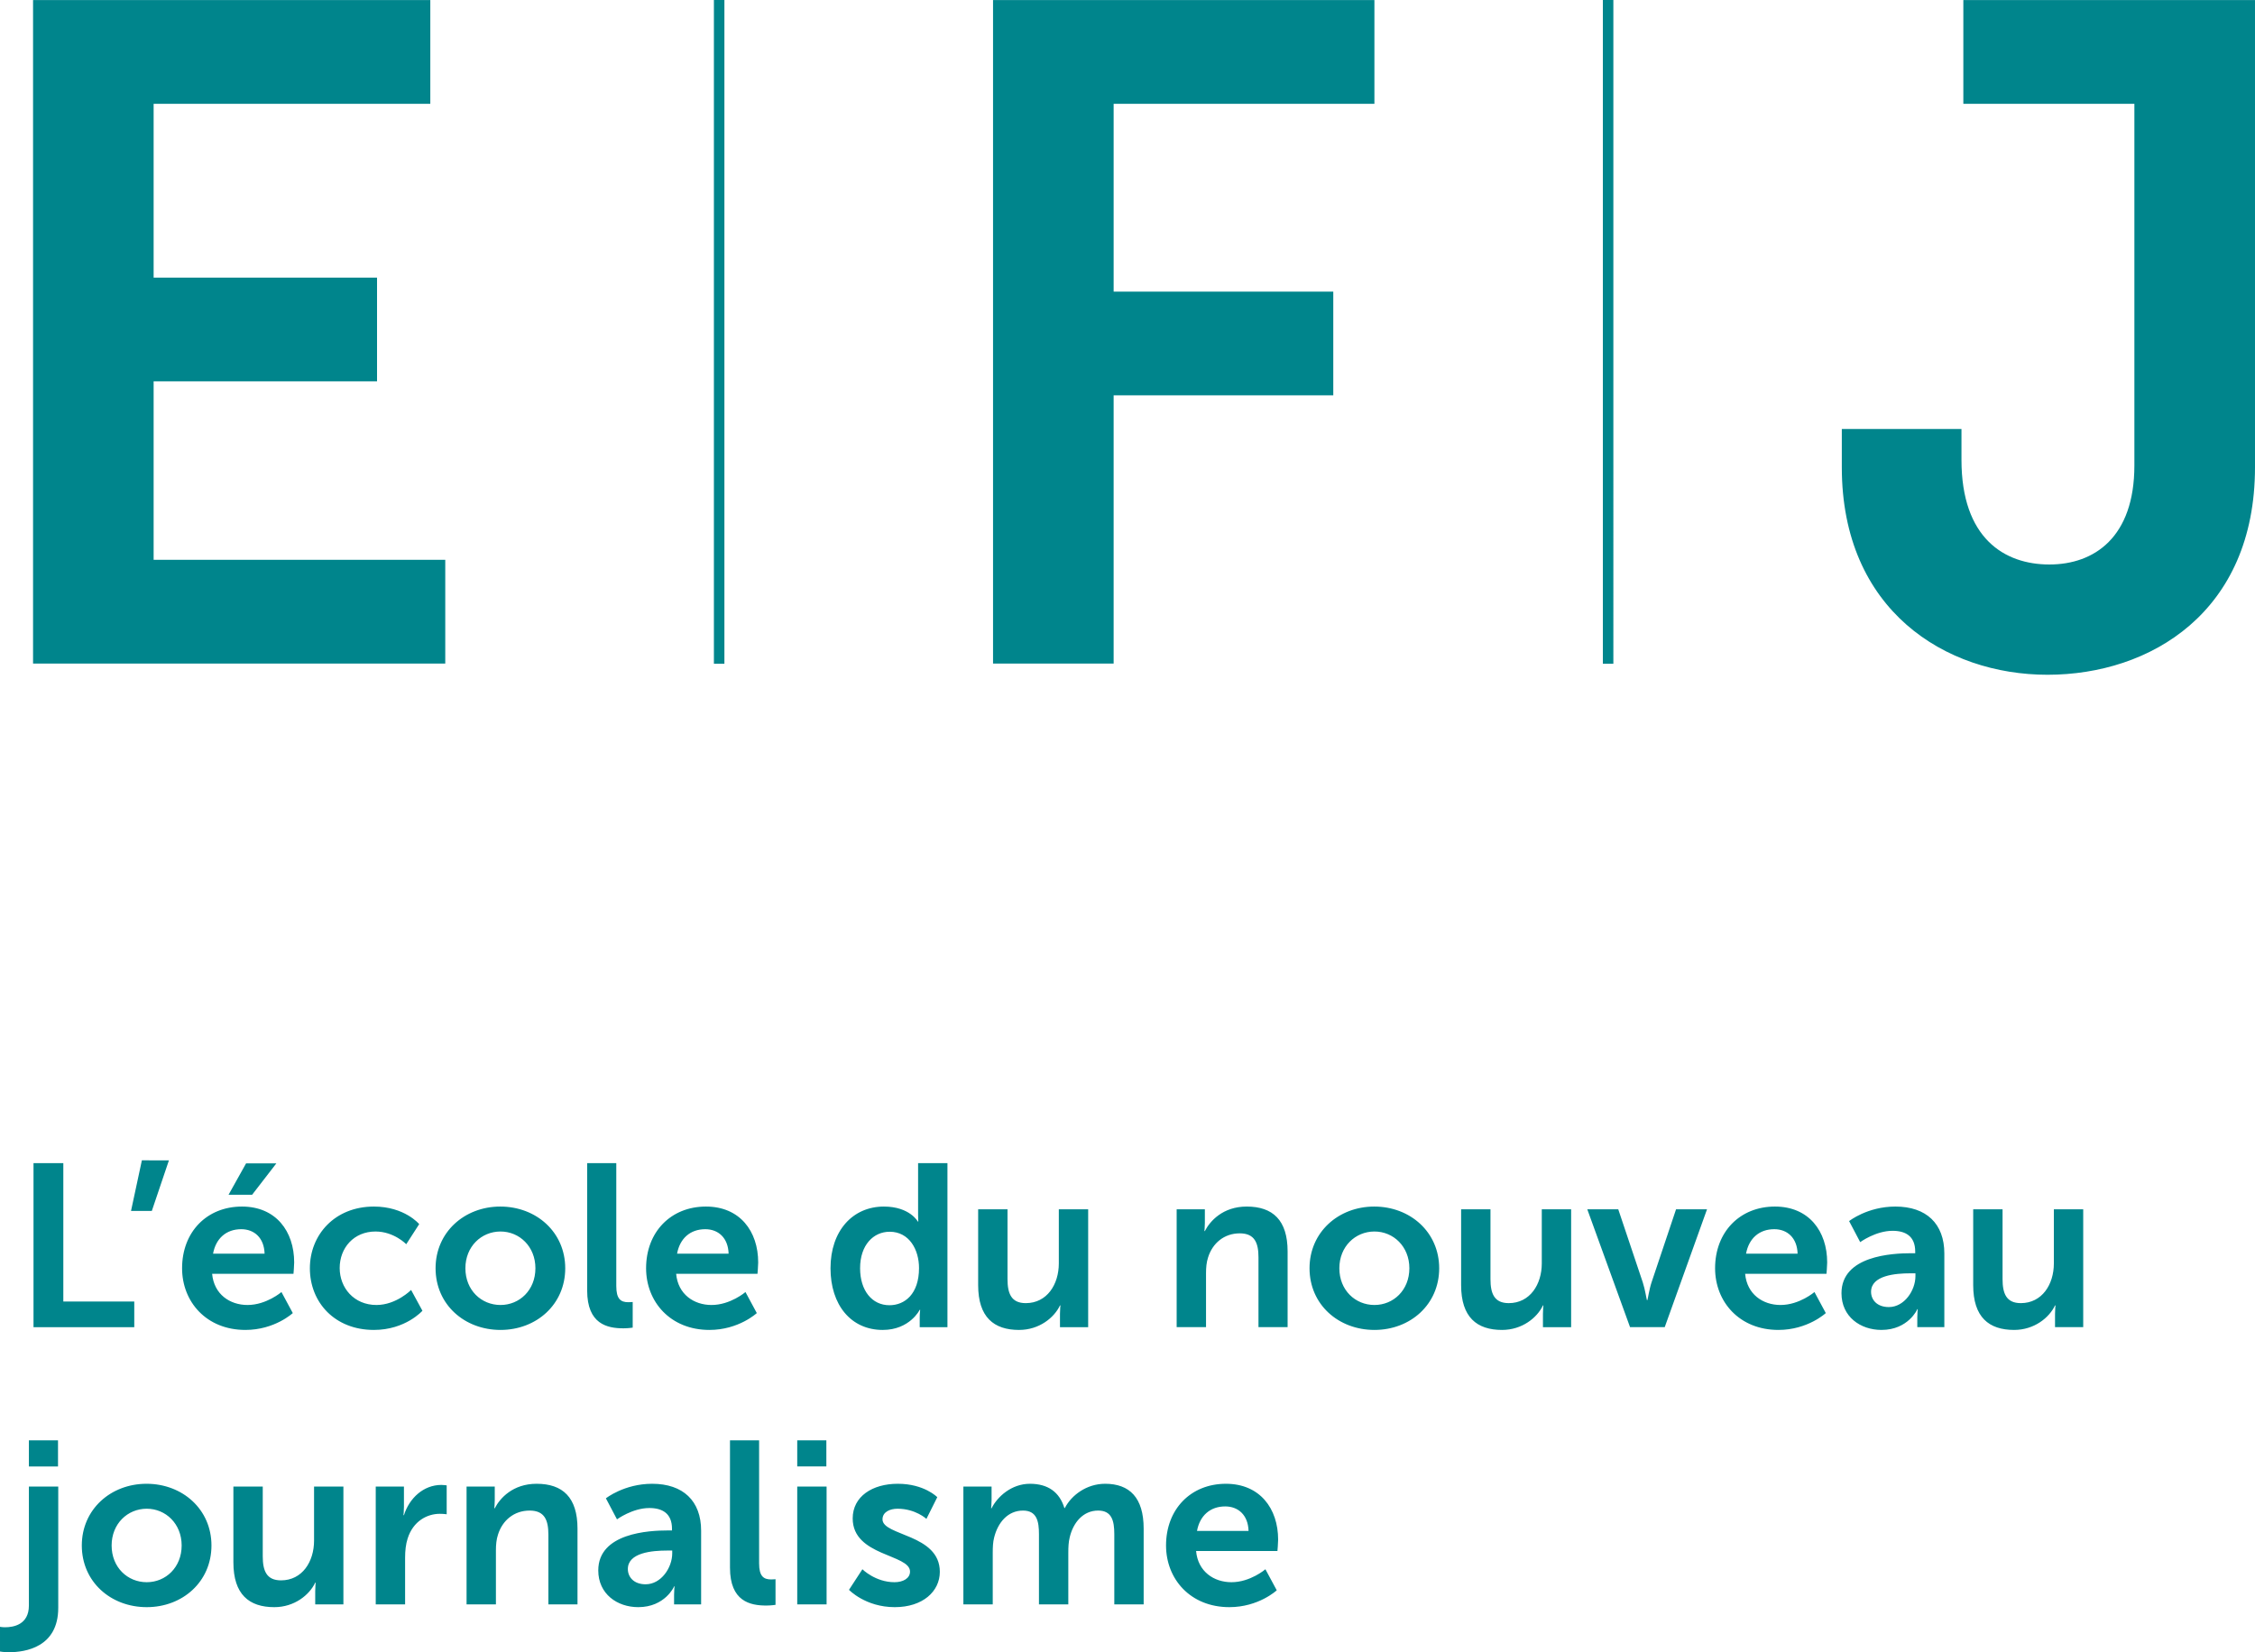 <svg xmlns="http://www.w3.org/2000/svg" width="600" height="439.738" viewBox="0 0 600 439.738"><path d="M192.746 0h-2.795v176.649h2.795V0zm236.53 0h-2.795v176.649h2.795V0zM118.473 148.998H40.877v-47.506h59.444V73.888H40.877v-46.26h73.617V.022H8.796v176.583h109.677v-27.607zm177.84-43.778h58.44V77.62h-58.44v-49.99h69.384V.021H264.224v176.583h32.088V105.22zM522.397.022v27.606h45.51v96.25c0 19.154-10.693 26.362-22.625 26.362-11.936 0-23.382-6.962-23.382-27.855v-8.208h-31.838v10.197c0 38.055 27.61 55.214 54.726 55.214 27.353 0 55.211-16.662 55.211-55.214V.022h-77.602zM8.916 309.564v43.66h26.81v-6.826H16.849v-36.834H8.916zm36.033-.74H37.75l-2.89 13.469h5.535l4.553-13.47zm28.59.8H65.48l-4.672 8.365h6.271l6.458-8.366zm4.734 26.381c0-8.3-4.858-14.88-13.897-14.88-9.348 0-15.929 6.763-15.929 16.42 0 8.916 6.458 16.416 16.851 16.416 7.81 0 12.607-4.487 12.607-4.487l-3.016-5.598s-3.996 3.445-9.04 3.445c-4.672 0-8.916-2.828-9.407-8.303h21.646s.185-2.09.185-3.013zm-21.585-2.336c.739-4.06 3.507-6.518 7.503-6.518 3.444 0 6.088 2.273 6.211 6.518H56.688zm55.71 15.188l-3.013-5.535s-3.936 3.999-9.222 3.999c-5.967 0-9.78-4.55-9.78-9.84 0-5.349 3.75-9.716 9.531-9.716 4.92 0 8.18 3.382 8.18 3.382l3.445-5.35s-3.876-4.672-12.053-4.672c-10.394 0-17.034 7.502-17.034 16.42 0 9.099 6.64 16.416 17.034 16.416 8.422 0 12.912-5.104 12.912-5.104zm37.997-11.312c0-9.594-7.685-16.42-17.279-16.42-9.534 0-17.22 6.826-17.22 16.42 0 9.653 7.686 16.416 17.28 16.416 9.534 0 17.22-6.763 17.22-16.416zm-26.564 0c0-5.781 4.242-9.78 9.345-9.78 5.044 0 9.285 3.999 9.285 9.78 0 5.84-4.241 9.776-9.285 9.776-5.103 0-9.345-3.936-9.345-9.776zm44.515 15.802v-6.826s-.554.062-1.168.062c-2.03 0-3.199-.862-3.199-4.306v-32.713h-7.748v33.884c0 8.977 5.352 10.085 9.656 10.085 1.291 0 2.459-.186 2.459-.186zm30.006-9.47s-3.995 3.444-9.04 3.444c-4.672 0-8.916-2.828-9.407-8.303h21.646s.185-2.09.185-3.013c0-8.3-4.858-14.88-13.898-14.88-9.347 0-15.928 6.763-15.928 16.42 0 8.916 6.458 16.416 16.851 16.416 7.81 0 12.607-4.487 12.607-4.487l-3.016-5.598zm-10.7-16.726c3.446 0 6.09 2.273 6.213 6.518h-13.714c.739-4.06 3.506-6.518 7.502-6.518zm56.632-3.812c0 .982.06 1.782.06 1.782h-.123s-2.15-3.996-9.04-3.996c-8.3 0-14.203 6.454-14.203 16.42 0 9.713 5.41 16.416 13.898 16.416 7.194 0 9.838-5.35 9.838-5.35h.124s-.124.863-.124 2.031v2.582h7.378v-43.66h-7.808v13.775zm-7.626 24.045c-4.613 0-7.808-3.876-7.808-9.84 0-6.212 3.564-9.716 7.871-9.716 5.226 0 7.808 4.795 7.808 9.653 0 6.95-3.813 9.903-7.871 9.903zm34.49 6.577c5.353 0 9.348-3.259 10.887-6.517h.123s-.123.984-.123 2.213v3.567h7.5v-31.362h-7.808v14.389c0 5.597-3.136 10.578-8.794 10.578-3.876 0-4.858-2.584-4.858-6.395v-18.572h-7.811v20.17c0 8.548 4.184 11.93 10.884 11.93zm60.566-32.836c-6.335 0-9.776 3.872-11.13 6.517h-.123s.123-.985.123-2.153v-3.627h-7.503v31.362h7.812v-14.389c0-1.476.122-2.89.55-4.181 1.172-3.753 4.245-6.398 8.426-6.398 3.998 0 4.98 2.585 4.98 6.398v18.57h7.75v-20.17c0-8.302-3.936-11.929-10.885-11.929zm33.94 0c-9.534 0-17.22 6.826-17.22 16.42 0 9.653 7.686 16.416 17.28 16.416 9.533 0 17.218-6.763 17.218-16.416 0-9.594-7.685-16.42-17.279-16.42zm.06 26.196c-5.105 0-9.346-3.936-9.346-9.776 0-5.781 4.241-9.78 9.345-9.78 5.044 0 9.285 3.999 9.285 9.78 0 5.84-4.24 9.776-9.285 9.776zm44.517-11.07c0 5.597-3.136 10.578-8.794 10.578-3.875 0-4.858-2.584-4.858-6.395v-18.572h-7.811v20.17c0 8.548 4.184 11.93 10.887 11.93 5.35 0 9.345-3.26 10.884-6.518h.123s-.123.984-.123 2.213v3.567h7.5v-31.362h-7.808v14.389zm29.207 5.044c-.618 1.844-1.046 4.734-1.109 4.734h-.122c-.06 0-.492-2.89-1.106-4.734l-6.52-19.433h-8.24l11.376 31.362h9.225l11.253-31.362h-8.24l-6.517 19.433zm32.833-20.17c-9.348 0-15.928 6.763-15.928 16.42 0 8.916 6.457 16.416 16.85 16.416 7.809 0 12.607-4.487 12.607-4.487l-3.016-5.598s-3.996 3.445-9.039 3.445c-4.673 0-8.917-2.828-9.408-8.303h21.646s.185-2.09.185-3.013c0-8.3-4.858-14.88-13.897-14.88zm-7.689 12.544c.74-4.06 3.507-6.518 7.503-6.518 3.445 0 6.089 2.273 6.212 6.518h-13.715zm39.72-12.544c-7.44 0-12.298 3.872-12.298 3.872l2.95 5.596s4.121-3.014 8.611-3.014c3.444 0 6.026 1.417 6.026 5.536v.43h-1.045c-5.104 0-18.573.677-18.573 10.64 0 6.272 5.044 9.776 10.639 9.776 7.134 0 9.593-5.533 9.533-5.533h.123s-.123.983-.123 2.214v2.582h7.195v-19.615c0-7.935-4.798-12.484-13.038-12.484zm5.35 18.51c0 3.813-2.95 8.24-7.072 8.24-3.196 0-4.736-1.968-4.736-4.06 0-4.366 6.458-4.92 10.456-4.92h1.351v.74zm36.831-3.384c0 5.597-3.136 10.578-8.793 10.578-3.876 0-4.858-2.584-4.858-6.395v-18.572h-7.812v20.17c0 8.548 4.184 11.93 10.888 11.93 5.349 0 9.344-3.26 10.884-6.518h.123s-.123.984-.123 2.213v3.567h7.5v-31.362h-7.809v14.389zm-531.05 47.097H7.687v6.949h7.748v-6.95zm-7.747 43.969c0 5.104-4.12 5.78-6.335 5.78-.797 0-1.351-.122-1.351-.122v6.577s.922.186 2.4.186c4.303 0 13.097-1.291 13.097-11.807v-32.285H7.686v31.67zm31.3-32.408c-9.534 0-17.22 6.826-17.22 16.42 0 9.653 7.686 16.416 17.28 16.416 9.533 0 17.218-6.763 17.218-16.417 0-9.593-7.685-16.42-17.279-16.42zm.06 26.196c-5.105 0-9.346-3.936-9.346-9.777 0-5.78 4.241-9.779 9.345-9.779 5.044 0 9.288 3.999 9.288 9.78 0 5.84-4.244 9.776-9.288 9.776zm44.517-11.07c0 5.598-3.136 10.579-8.794 10.579-3.876 0-4.858-2.585-4.858-6.396v-18.572H62.1v20.17c0 8.548 4.184 11.93 10.884 11.93 5.352 0 9.348-3.26 10.887-6.519h.123s-.123.986-.123 2.214v3.567h7.5v-31.362h-7.808v14.389zm23.914-6.764h-.123s.123-1.045.123-2.213v-5.412h-7.503v31.362h7.812v-12.42c0-1.846.182-3.568.674-5.105 1.476-4.675 5.229-6.58 8.548-6.58 1.045 0 1.844.123 1.844.123v-7.689s-.676-.123-1.413-.123c-4.795 0-8.548 3.567-9.962 8.057zm35.295-8.362c-6.335 0-9.776 3.872-11.13 6.518h-.122s.122-.986.122-2.154v-3.627h-7.502v31.362h7.81v-14.389c0-1.476.124-2.89.552-4.18 1.17-3.754 4.244-6.399 8.425-6.399 3.999 0 4.981 2.585 4.981 6.398v18.57h7.749v-20.17c0-8.302-3.936-11.93-10.885-11.93zm30.741 0c-7.44 0-12.298 3.872-12.298 3.872l2.95 5.596s4.121-3.014 8.61-3.014c3.442 0 6.027 1.418 6.027 5.536v.43h-1.046c-5.103 0-18.572.678-18.572 10.64 0 6.272 5.044 9.776 10.639 9.776 7.134 0 9.593-5.532 9.533-5.532h.123s-.123.982-.123 2.213v2.582h7.195v-19.616c0-7.933-4.799-12.483-13.038-12.483zm5.35 18.51c0 3.813-2.951 8.24-7.072 8.24-3.197 0-4.736-1.968-4.736-4.059 0-4.367 6.458-4.92 10.456-4.92h1.351v.74zm23.116 2.642v-32.713h-7.748v33.884c0 8.977 5.352 10.085 9.656 10.085 1.291 0 2.46-.186 2.46-.186v-6.826s-.555.063-1.169.063c-2.028 0-3.199-.863-3.199-4.307zm17.894-32.713h-7.749v6.949h7.749v-6.95zm-7.749 43.66h7.811v-31.362h-7.81v31.362zm22.69-22.631c0-1.966 1.967-2.828 3.997-2.828 4.796 0 7.686 2.705 7.686 2.705l2.89-5.778s-3.44-3.567-10.516-3.567c-6.763 0-11.99 3.381-11.99 9.223 0 10.086 15.252 9.47 15.252 14.145 0 1.843-1.908 2.828-4.121 2.828-5.105 0-8.549-3.445-8.549-3.445l-3.567 5.476s4.367 4.61 12.179 4.61c7.44 0 11.99-4.182 11.99-9.409 0-10.084-15.252-9.53-15.252-13.96zm59.214-9.468c-4.921 0-8.98 3.073-10.701 6.454h-.124c-1.29-4.24-4.364-6.454-9.162-6.454-4.918 0-8.67 3.442-10.208 6.518h-.122s.122-.986.122-2.154v-3.627h-7.502v31.362h7.811v-13.775c0-1.414.06-2.827.368-3.998.983-3.996 3.628-7.195 7.686-7.195 3.69 0 4.244 2.89 4.244 6.273v18.695h7.809v-13.775c0-1.476.063-2.827.371-4.058.922-3.936 3.564-7.135 7.563-7.135 3.628 0 4.304 2.708 4.304 6.273v18.695h7.811v-20.17c0-8.239-3.752-11.93-10.27-11.93zm32.154 0c-9.348 0-15.929 6.763-15.929 16.42 0 8.916 6.458 16.416 16.851 16.416 7.81 0 12.607-4.487 12.607-4.487l-3.016-5.598s-3.995 3.445-9.04 3.445c-4.672 0-8.916-2.828-9.407-8.303h21.646s.186-2.09.186-3.013c0-8.3-4.859-14.88-13.898-14.88zm-7.688 12.544c.74-4.059 3.507-6.518 7.502-6.518 3.445 0 6.09 2.274 6.212 6.518h-13.714z" fill="#00858c"/></svg>